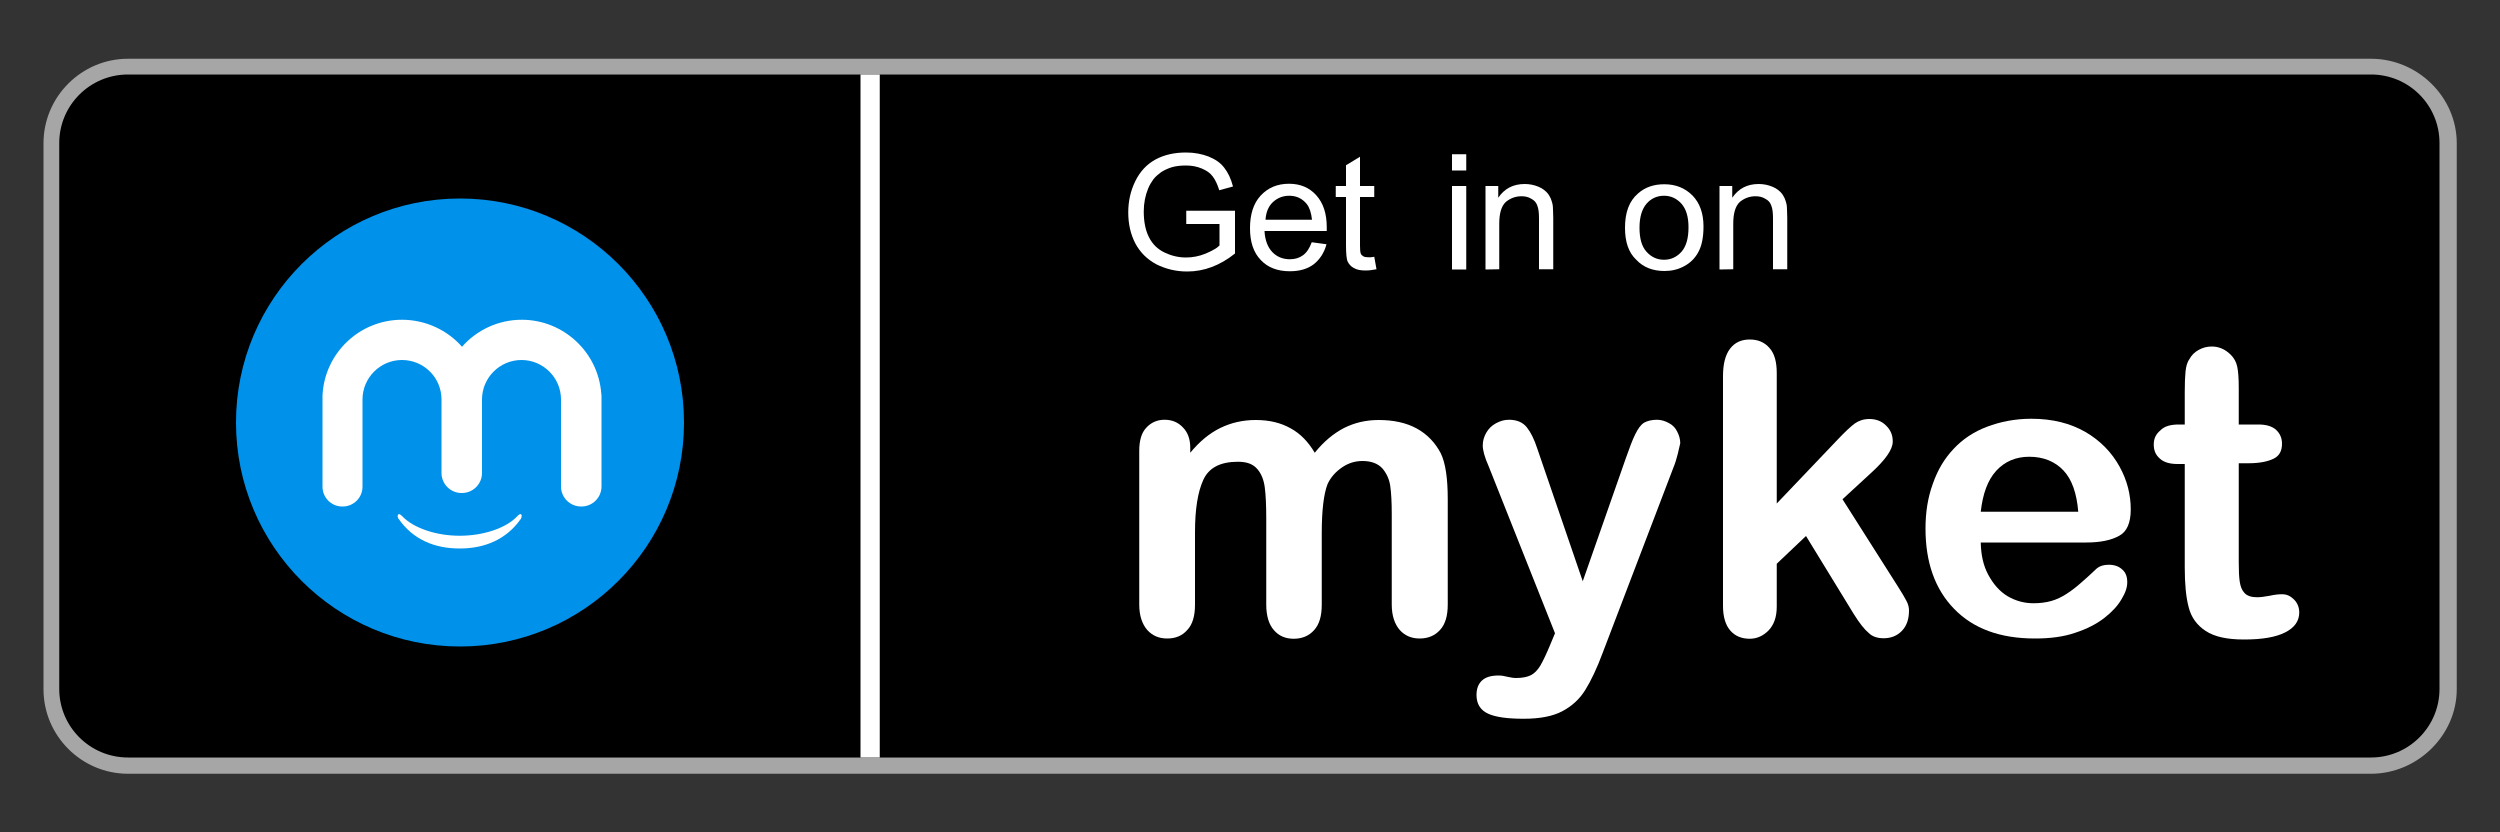 <?xml version="1.0" encoding="utf-8"?>
<!-- Generator: Adobe Illustrator 19.0.0, SVG Export Plug-In . SVG Version: 6.00 Build 0)  -->
<svg version="1.1" id="Layer_1" xmlns="http://www.w3.org/2000/svg" xmlns:xlink="http://www.w3.org/1999/xlink" x="0px" y="0px"
	 viewBox="372 -81.9 1000 333" style="enable-background:new 372 -81.9 1000 333;" xml:space="preserve">
<rect x="372" y="-81.9" width="1000" height="333" fill="#333333" stroke="none"/>
<style type="text/css">
	.st0{fill:#A6A6A6;}
	.st1{fill:#0091EA;}
	.st2{fill:#FFFFFF;}
</style>
<path class="st0" d="M1320.4,227.6H423.2c-18.6,0-33.8-15.2-33.8-33.8V-24.6c0-18.6,15.2-33.8,33.8-33.8h897.2
	c18.6,0,34.3,15.2,34.3,33.8v218.4C1354.7,212.3,1338.9,227.6,1320.4,227.6L1320.4,227.6z"/>
<path d="M1347.8,193.7c0,15.1-12.3,27.4-27.4,27.4H423.2c-15.2,0-27.5-12.3-27.5-27.4V-24.7c0-15.1,12.3-27.4,27.5-27.4h897.2
	c15.2,0,27.4,12.3,27.4,27.4V193.7L1347.8,193.7z"/>
<g id="XMLID_13_">
	<g id="XMLID_14_">
		<circle id="XMLID_30_" class="st1" cx="556" cy="87.1" r="89.6"/>
		<g id="XMLID_27_">
			<path id="XMLID_29_" class="st2" d="M501,77.2v35.6c0,4.3,3.5,7.9,7.9,7.9h0.2c4.3,0,7.9-3.5,7.9-7.9V77.9l0,0
				c0-8.7,7.1-15.8,15.8-15.8c8.7,0,15.8,7,15.8,15.8v29.4c0,4.4,3.6,8,8,8h0.2c4.4,0,8-3.6,8-8V77.9l0,0c0-8.7,7.1-15.8,15.8-15.8
				s15.8,7.1,15.8,15.8l0,0v34.8c0,4.4,3.6,8,8,8h0.2c4.4,0,8-3.6,8-8v-36c0-0.4,0-0.8-0.1-1.2C611.3,59,597.4,46,580.7,46
				c-9.5,0-18.1,4.2-23.9,10.8C551,50.2,542.3,46,532.8,46c-17.1,0-31.1,13.5-31.8,30.4C501,76.7,501,77,501,77.2z"/>
			<path id="XMLID_28_" class="st2" d="M531.5,125.7c5.7,8.2,14.3,11.8,24.4,11.8c10.1,0,18.7-3.7,24.4-11.8c0,0,0.7-1.1,0.2-1.8
				c-0.4-0.6-1.5,0.6-1.5,0.6c-4.4,4.8-13.6,7.9-23.1,7.9s-18.6-3.1-23.1-7.9c0,0-1.2-1.2-1.5-0.6
				C530.7,124.6,531.4,125.7,531.5,125.7z"/>
		</g>
	</g>
</g>
<rect x="716.2" y="-52.1" class="st2" width="7.7" height="273.2"/>
<g>
	<path class="st2" d="M846.5,7.8V2.4H866v17.1c-6,4.8-12.4,7.2-19.1,7.2c-4.5,0-8.6-1-12.4-2.9c-3.7-2-6.5-4.8-8.4-8.4
		c-1.9-3.7-2.8-7.8-2.8-12.3s0.9-8.6,2.8-12.5c1.9-3.9,4.6-6.8,8.1-8.7s7.6-2.8,12.2-2.8c3.4,0,6.4,0.6,9,1.6
		c2.7,1.1,4.8,2.5,6.3,4.5c1.5,1.9,2.7,4.4,3.5,7.5l-5.5,1.5c-0.7-2.3-1.6-4.2-2.6-5.5c-1-1.4-2.5-2.4-4.4-3.2
		c-1.9-0.8-4-1.2-6.3-1.2c-2.1,0-4,0.2-5.7,0.7c-1.6,0.5-3.1,1.2-4.3,2c-1.2,0.9-2.3,1.8-3.1,2.9c-0.8,1.1-1.5,2.3-2,3.5
		c-1.2,2.9-1.8,6-1.8,9.3c0,4.1,0.7,7.6,2.1,10.3c1.4,2.8,3.5,4.8,6.2,6.1c2.7,1.3,5.6,2,8.6,2c2.6,0,5.2-0.5,7.7-1.5
		c1.3-0.5,2.4-1.1,3.3-1.6c1-0.5,1.8-1.1,2.4-1.7V7.7h-13.3V7.8z"/>
	<path class="st2" d="M902.6,15.8c-0.9,3.4-2.7,6.1-5.1,8c-2.5,1.9-5.7,2.8-9.6,2.8c-4.9,0-8.8-1.5-11.6-4.5
		c-2.9-3-4.3-7.2-4.3-12.7c0-5.6,1.4-10,4.3-13.1c2.9-3.1,6.6-4.7,11.3-4.7c4.5,0,8.1,1.5,10.9,4.6c2.8,3.1,4.2,7.3,4.2,12.8
		c0,0.2,0,0.4,0,0.6s0,0.5,0,0.9h-24.9c0.2,3.7,1.3,6.5,3.1,8.4s4.2,2.9,7,2.9c2.1,0,3.8-0.5,5.3-1.6s2.6-2.8,3.5-5.2L902.6,15.8z
		 M896.8,6c-0.3-2.8-1-4.9-2.1-6.3c-1.8-2.2-4.1-3.3-7-3.3c-2.6,0-4.8,0.9-6.6,2.6c-1.8,1.7-2.7,4.1-2.9,7H896.8z"/>
	<path class="st2" d="M922.6,25.8c-1.6,0.3-3,0.5-4.3,0.5c-2.1,0-3.6-0.3-4.8-1c-1.1-0.6-1.9-1.5-2.4-2.5s-0.7-3.3-0.7-6.7V-3.1
		h-4.1v-4.4h4.1v-8.3l5.6-3.4v11.7h5.7v4.4H916v19.5c0,1.6,0.1,2.6,0.3,3.1c0.2,0.5,0.5,0.8,1,1.1s1.1,0.4,1.9,0.4
		c0.3,0,0.7,0,1.1,0c0.4,0,0.9-0.1,1.4-0.2L922.6,25.8z"/>
	<path class="st2" d="M952.8-13.7v-6.5h5.7v6.5H952.8z M952.8,25.9V-7.5h5.7v33.4H952.8z"/>
	<path class="st2" d="M966.2,25.9V-7.5h5.1v4.7c2.5-3.7,6-5.5,10.6-5.5c2,0,3.8,0.4,5.5,1.1c1.7,0.7,2.9,1.7,3.8,2.8
		c0.4,0.6,0.8,1.2,1.1,1.9c0.3,0.7,0.5,1.5,0.7,2.2c0.1,0.5,0.2,1.2,0.2,2.2c0,0.9,0.1,2,0.1,3.4v20.5h-5.7V5.5c0-2.3-0.2-4-0.7-5.2
		c-0.4-1.2-1.2-2.1-2.4-2.7c-1.1-0.7-2.4-1-3.9-1c-2.4,0-4.5,0.8-6.3,2.3c-1.7,1.6-2.6,4.4-2.6,8.7v18.2L966.2,25.9L966.2,25.9z"/>
	<path class="st2" d="M1022,9.2c0-6.2,1.7-10.7,5.2-13.7c2.8-2.5,6.3-3.7,10.5-3.7c4.6,0,8.3,1.5,11.3,4.5c2.9,3,4.4,7.1,4.4,12.4
		c0,4.3-0.7,7.7-2,10.1c-1.3,2.5-3.2,4.4-5.6,5.7c-2.5,1.4-5.2,2-8,2c-4.7,0-8.5-1.5-11.3-4.5C1023.4,19.1,1022,14.8,1022,9.2z
		 M1027.8,9.2c0,4.3,0.9,7.5,2.8,9.6s4.2,3.2,7,3.2c2.8,0,5.1-1.1,7-3.2c1.9-2.2,2.8-5.4,2.8-9.8c0-4.1-0.9-7.2-2.8-9.4
		c-1.9-2.1-4.2-3.2-7-3.2c-2.8,0-5.2,1.1-7,3.2C1028.8,1.7,1027.8,4.9,1027.8,9.2z"/>
	<path class="st2" d="M1059.8,25.9V-7.5h5.1v4.7c2.5-3.7,6-5.5,10.6-5.5c2,0,3.8,0.4,5.5,1.1c1.7,0.7,2.9,1.7,3.8,2.8
		c0.4,0.6,0.8,1.2,1.1,1.9c0.3,0.7,0.5,1.5,0.7,2.2c0.1,0.5,0.2,1.2,0.2,2.2c0,0.9,0.1,2,0.1,3.4v20.5h-5.7V5.5c0-2.3-0.2-4-0.7-5.2
		c-0.4-1.2-1.2-2.1-2.4-2.7c-1.1-0.7-2.4-1-3.9-1c-2.4,0-4.5,0.8-6.3,2.3c-1.7,1.6-2.6,4.4-2.6,8.7v18.2L1059.8,25.9L1059.8,25.9z"
		/>
</g>
<g id="XMLID_231_">
	<path id="XMLID_241_" class="st2" d="M900.7,131.4V160c0,4.6-1,7.9-3.1,10.2c-2,2.2-4.7,3.4-8.1,3.4c-3.3,0-5.9-1.1-7.9-3.4
		c-2-2.2-3.1-5.7-3.1-10.2v-34.4c0-5.4-0.2-9.7-0.6-12.6c-0.4-3-1.4-5.5-3-7.3c-1.7-2-4.2-2.9-7.7-2.9c-7.1,0-11.7,2.4-13.9,7.3
		c-2.2,4.8-3.3,11.8-3.3,20.8V160c0,4.5-1,7.9-3.1,10.1c-2,2.3-4.7,3.4-8,3.4s-5.9-1.1-8-3.4c-2-2.3-3.2-5.7-3.2-10.1V98.4
		c0-4.1,0.9-7.2,2.8-9.2c1.9-2.1,4.4-3.2,7.3-3.2c3,0,5.4,1,7.3,3c2,2,3,4.7,3,8.2v2c3.7-4.5,7.7-7.8,12-9.9c4.3-2.1,9-3.2,14.2-3.2
		c5.4,0,10,1.1,13.9,3.3c3.9,2.1,7.1,5.4,9.7,9.8c3.6-4.5,7.5-7.7,11.7-9.9c4.2-2.1,8.7-3.2,13.9-3.2c5.9,0,11,1.1,15.2,3.4
		c4.2,2.3,7.4,5.7,9.6,9.9c1.9,3.9,2.8,10,2.8,18.4v42.1c0,4.6-1,7.9-3.1,10.2c-2,2.2-4.7,3.4-8.1,3.4c-3.3,0-5.9-1.1-8-3.4
		c-2-2.3-3.2-5.7-3.2-10.1v-36.3c0-4.6-0.2-8.4-0.6-11.2s-1.5-5.1-3.2-7.1c-1.8-1.9-4.4-2.9-7.9-2.9c-2.9,0-5.6,0.8-8.1,2.5
		s-4.6,3.9-5.9,6.8C901.5,115.7,900.7,122.2,900.7,131.4z"/>
	<path id="XMLID_239_" class="st2" d="M992,176.2l2-4.8l-26.5-66.7c-1.7-3.8-2.4-6.6-2.4-8.4c0-1.9,0.5-3.5,1.4-5.1
		c0.9-1.6,2.2-2.9,3.9-3.8c1.7-0.9,3.3-1.4,5.2-1.4c3.1,0,5.5,1,7.1,3s3,4.8,4.2,8.5l18.2,53.1l17.3-49.4c1.4-4,2.6-7.2,3.7-9.4
		s2.2-3.8,3.5-4.6c1.2-0.7,3-1.2,5.2-1.2c1.7,0,3.2,0.5,4.7,1.3c1.6,0.8,2.7,2,3.4,3.5c0.8,1.5,1.2,3.1,1.2,4.6
		c-0.2,1-0.6,2.4-1,4.3c-0.5,1.9-1,3.7-1.8,5.6l-28.1,73.6c-2.4,6.5-4.8,11.5-7.1,15.2c-2.3,3.7-5.4,6.5-9.2,8.5s-8.9,3-15.4,3
		c-6.3,0-11.1-0.6-14.2-2c-3.1-1.4-4.7-3.9-4.7-7.5c0-2.5,0.7-4.4,2.2-5.8c1.5-1.4,3.7-2,6.7-2c1.1,0,2.3,0.2,3.4,0.5
		c1.4,0.3,2.5,0.5,3.5,0.5c2.5,0,4.5-0.4,5.9-1.1c1.4-0.7,2.7-2,3.8-3.8C989.2,182.5,990.5,179.8,992,176.2z"/>
	<path id="XMLID_237_" class="st2" d="M1113.5,163.7l-19.1-31.2l-11.7,11.1v17.1c0,4.2-1.1,7.3-3.3,9.6c-2.2,2.2-4.7,3.3-7.5,3.3
		c-3.3,0-5.9-1.1-7.8-3.3s-2.9-5.5-2.9-9.8V68.6c0-4.8,0.9-8.5,2.8-11c1.9-2.5,4.5-3.7,7.9-3.7c3.3,0,5.9,1.1,7.9,3.4
		c2,2.2,2.9,5.6,2.9,10v52.2L1107,94c3-3.2,5.3-5.3,6.9-6.5c1.6-1.1,3.5-1.8,5.8-1.8c2.7,0,4.9,0.8,6.7,2.6c1.8,1.7,2.7,3.8,2.7,6.4
		c0,3.2-2.9,7.3-8.7,12.6l-11.4,10.5l22.1,34.8c1.7,2.6,2.8,4.6,3.5,5.9c0.7,1.3,1,2.6,1,3.8c0,3.4-0.9,6.1-2.8,8.1
		c-1.9,2-4.4,3-7.3,3c-2.6,0-4.6-0.7-6-2.1C1117.8,169.9,1115.8,167.4,1113.5,163.7z"/>
	<path id="XMLID_234_" class="st2" d="M1206.5,135.1h-42.2c0.1,4.9,1,9.2,3,12.9s4.5,6.6,7.6,8.5c3.2,1.9,6.7,2.9,10.5,2.9
		c2.6,0,4.9-0.3,7.1-0.9c2.1-0.6,4.2-1.6,6.2-2.9c2-1.3,3.8-2.7,5.5-4.2c1.7-1.5,3.9-3.4,6.6-6c1.1-0.9,2.7-1.4,4.7-1.4
		c2.2,0,4,0.6,5.4,1.9c1.4,1.2,2,2.9,2,5.1c0,2-0.7,4.2-2.3,6.8c-1.5,2.6-3.8,5.1-6.9,7.5s-7,4.4-11.6,5.9c-4.6,1.6-10,2.3-16.1,2.3
		c-13.9,0-24.6-3.9-32.3-11.8c-7.7-7.9-11.5-18.6-11.5-32.2c0-6.4,0.9-12.3,2.9-17.8c1.9-5.5,4.6-10.1,8.3-14
		c3.6-3.9,8.1-6.9,13.4-8.9c5.3-2,11.2-3.2,17.7-3.2c8.5,0,15.6,1.8,21.7,5.3c6,3.5,10.5,8.2,13.6,13.8s4.5,11.3,4.5,17.2
		c0,5.4-1.6,8.9-4.6,10.5C1216.5,134.2,1212.1,135.1,1206.5,135.1z M1164.3,122.8h39c-0.6-7.3-2.5-12.9-5.9-16.5
		c-3.4-3.6-8-5.5-13.7-5.5c-5.4,0-9.8,1.9-13.2,5.6C1167.1,110.1,1165.1,115.6,1164.3,122.8z"/>
	<path id="XMLID_232_" class="st2" d="M1243.6,87.9h2.3V75c0-3.4,0.1-6.2,0.3-8.2c0.2-2,0.6-3.7,1.6-5.1c0.8-1.5,2-2.7,3.6-3.6
		c1.6-0.9,3.3-1.4,5.3-1.4c2.7,0,5.2,1,7.4,3.1c1.5,1.4,2.4,3.1,2.8,5s0.6,4.7,0.6,8.4v14.7h7.9c3.1,0,5.4,0.7,7,2.1
		c1.6,1.5,2.4,3.3,2.4,5.6c0,2.9-1.1,4.9-3.4,6s-5.6,1.8-9.9,1.8h-4V143c0,3.3,0.1,5.9,0.4,7.8c0.3,1.9,0.8,3.3,1.9,4.5
		c1,1.1,2.7,1.7,5,1.7c1.3,0,3-0.2,5.1-0.6c2.1-0.5,3.8-0.6,5-0.6c1.8,0,3.3,0.7,4.7,2.1c1.4,1.4,2.1,3.2,2.1,5.2
		c0,3.4-1.9,6.1-5.7,8c-3.8,1.9-9.2,2.8-16.4,2.8c-6.8,0-11.8-1.1-15.3-3.4c-3.4-2.2-5.8-5.4-6.8-9.4c-1.1-4-1.6-9.4-1.6-16v-41.4
		h-2.9c-3.1,0-5.5-0.7-7.1-2.2c-1.7-1.5-2.4-3.3-2.4-5.6s0.8-4.1,2.6-5.6C1237.8,88.5,1240.4,87.9,1243.6,87.9z"/>
</g>
</svg>
